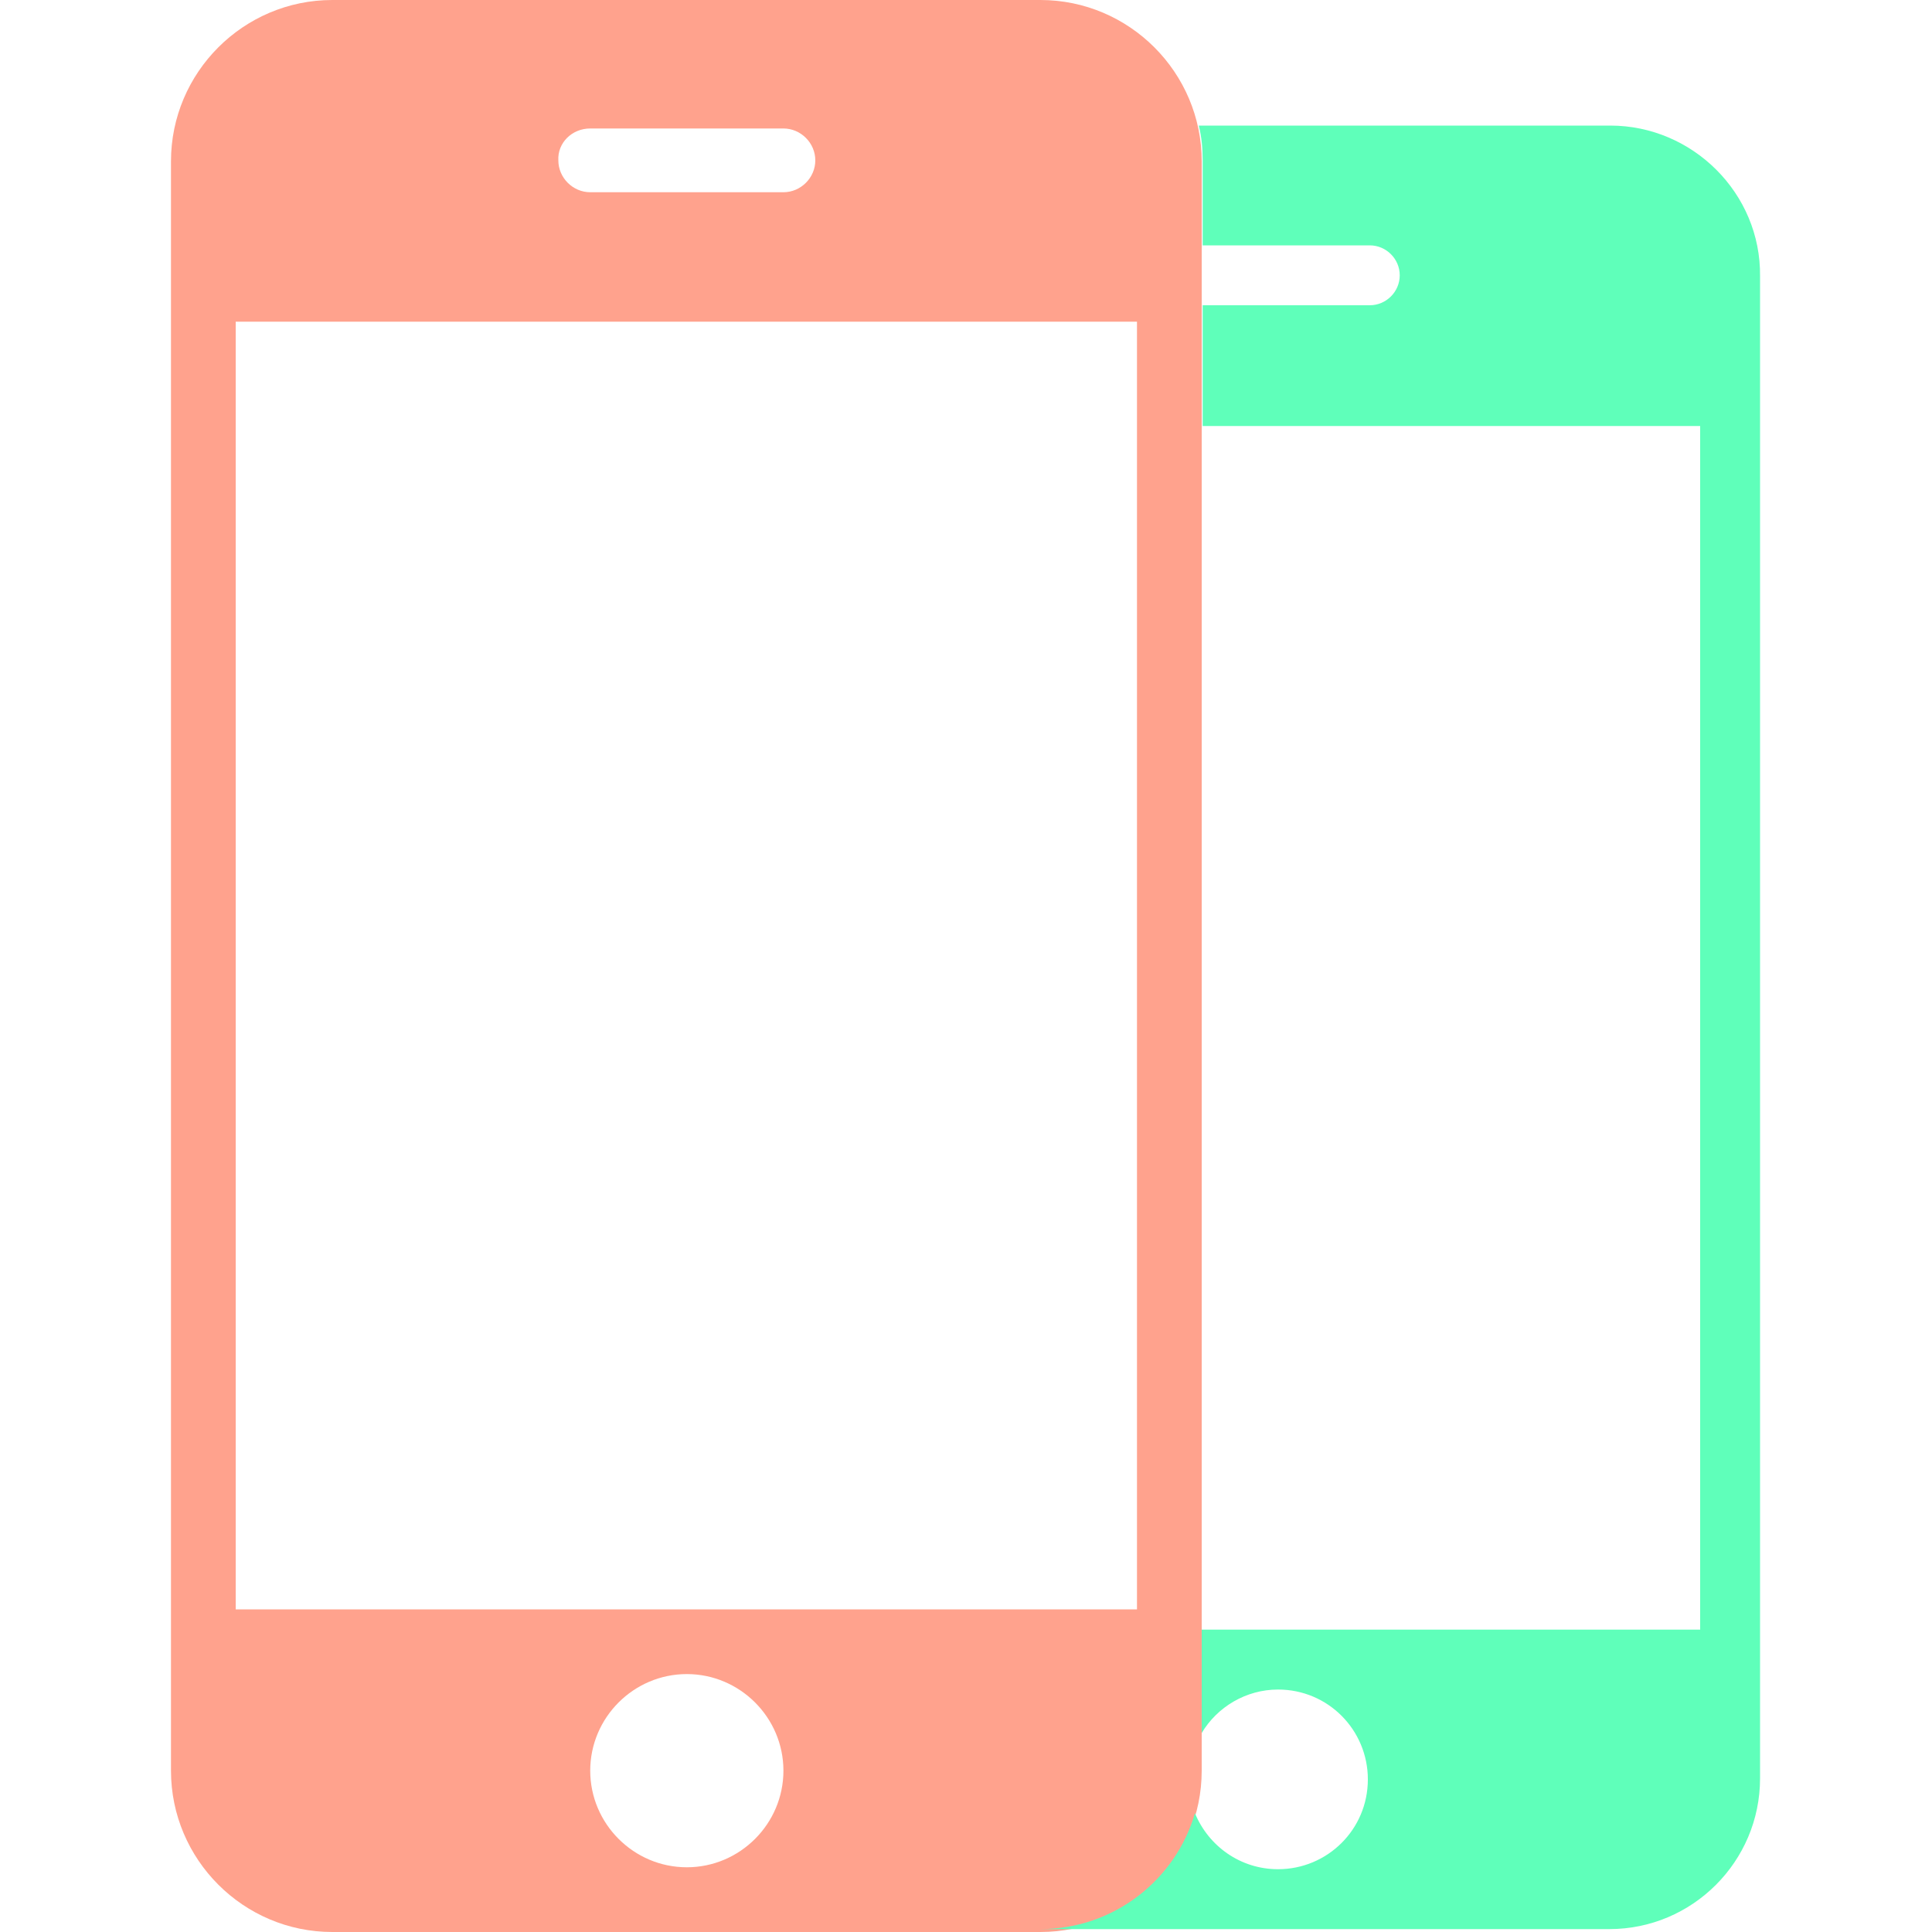 <?xml version="1.0" encoding="utf-8"?>
<!-- Uploaded to: SVG Repo, www.svgrepo.com, Generator: SVG Repo Mixer Tools -->
<svg width="800px" height="800px" viewBox="0 0 1024 1024" class="icon"  version="1.1" xmlns="http://www.w3.org/2000/svg"><path d="M551.424 0H176.128c-47.104 0-85.504 38.4-85.504 85.504v852.992c0 47.104 38.4 85.504 85.504 85.504h375.296c47.104 0 85.504-38.4 85.504-85.504V85.504c0-47.104-38.4-85.504-85.504-85.504M312.832 68.096h102.4c9.216 0 16.896 7.68 16.896 16.896s-7.68 16.896-16.896 16.896h-102.4c-9.216 0-16.896-7.68-16.896-16.896-0.512-9.216 7.168-16.896 16.896-16.896m51.2 921.6c-28.16 0-51.2-23.04-51.2-51.2s23.04-51.2 51.2-51.2 51.2 23.04 51.2 51.2-23.04 51.2-51.2 51.2m238.592-136.704H124.928V170.496h477.696v682.496z" fill="#FFA28D" /><path d="M853.504 66.56h-218.112c1.536 6.144 2.048 12.288 2.048 18.432v45.056h88.576c8.704 0 15.872 7.168 15.872 15.872s-7.168 15.872-15.872 15.872h-88.576v64H901.12v637.952h-264.192v54.784c8.192-13.824 23.552-23.04 40.448-23.04 26.624 0 47.616 21.504 47.616 47.616 0 26.624-21.504 47.616-47.616 47.616-19.968 0-36.864-12.288-44.032-29.696-10.24 35.328-43.008 61.44-81.92 61.44h301.568c44.032 0 79.872-35.84 79.872-79.872V146.432c0.512-44.032-35.84-79.872-79.36-79.872z" fill="#5FFFBA" /></svg>